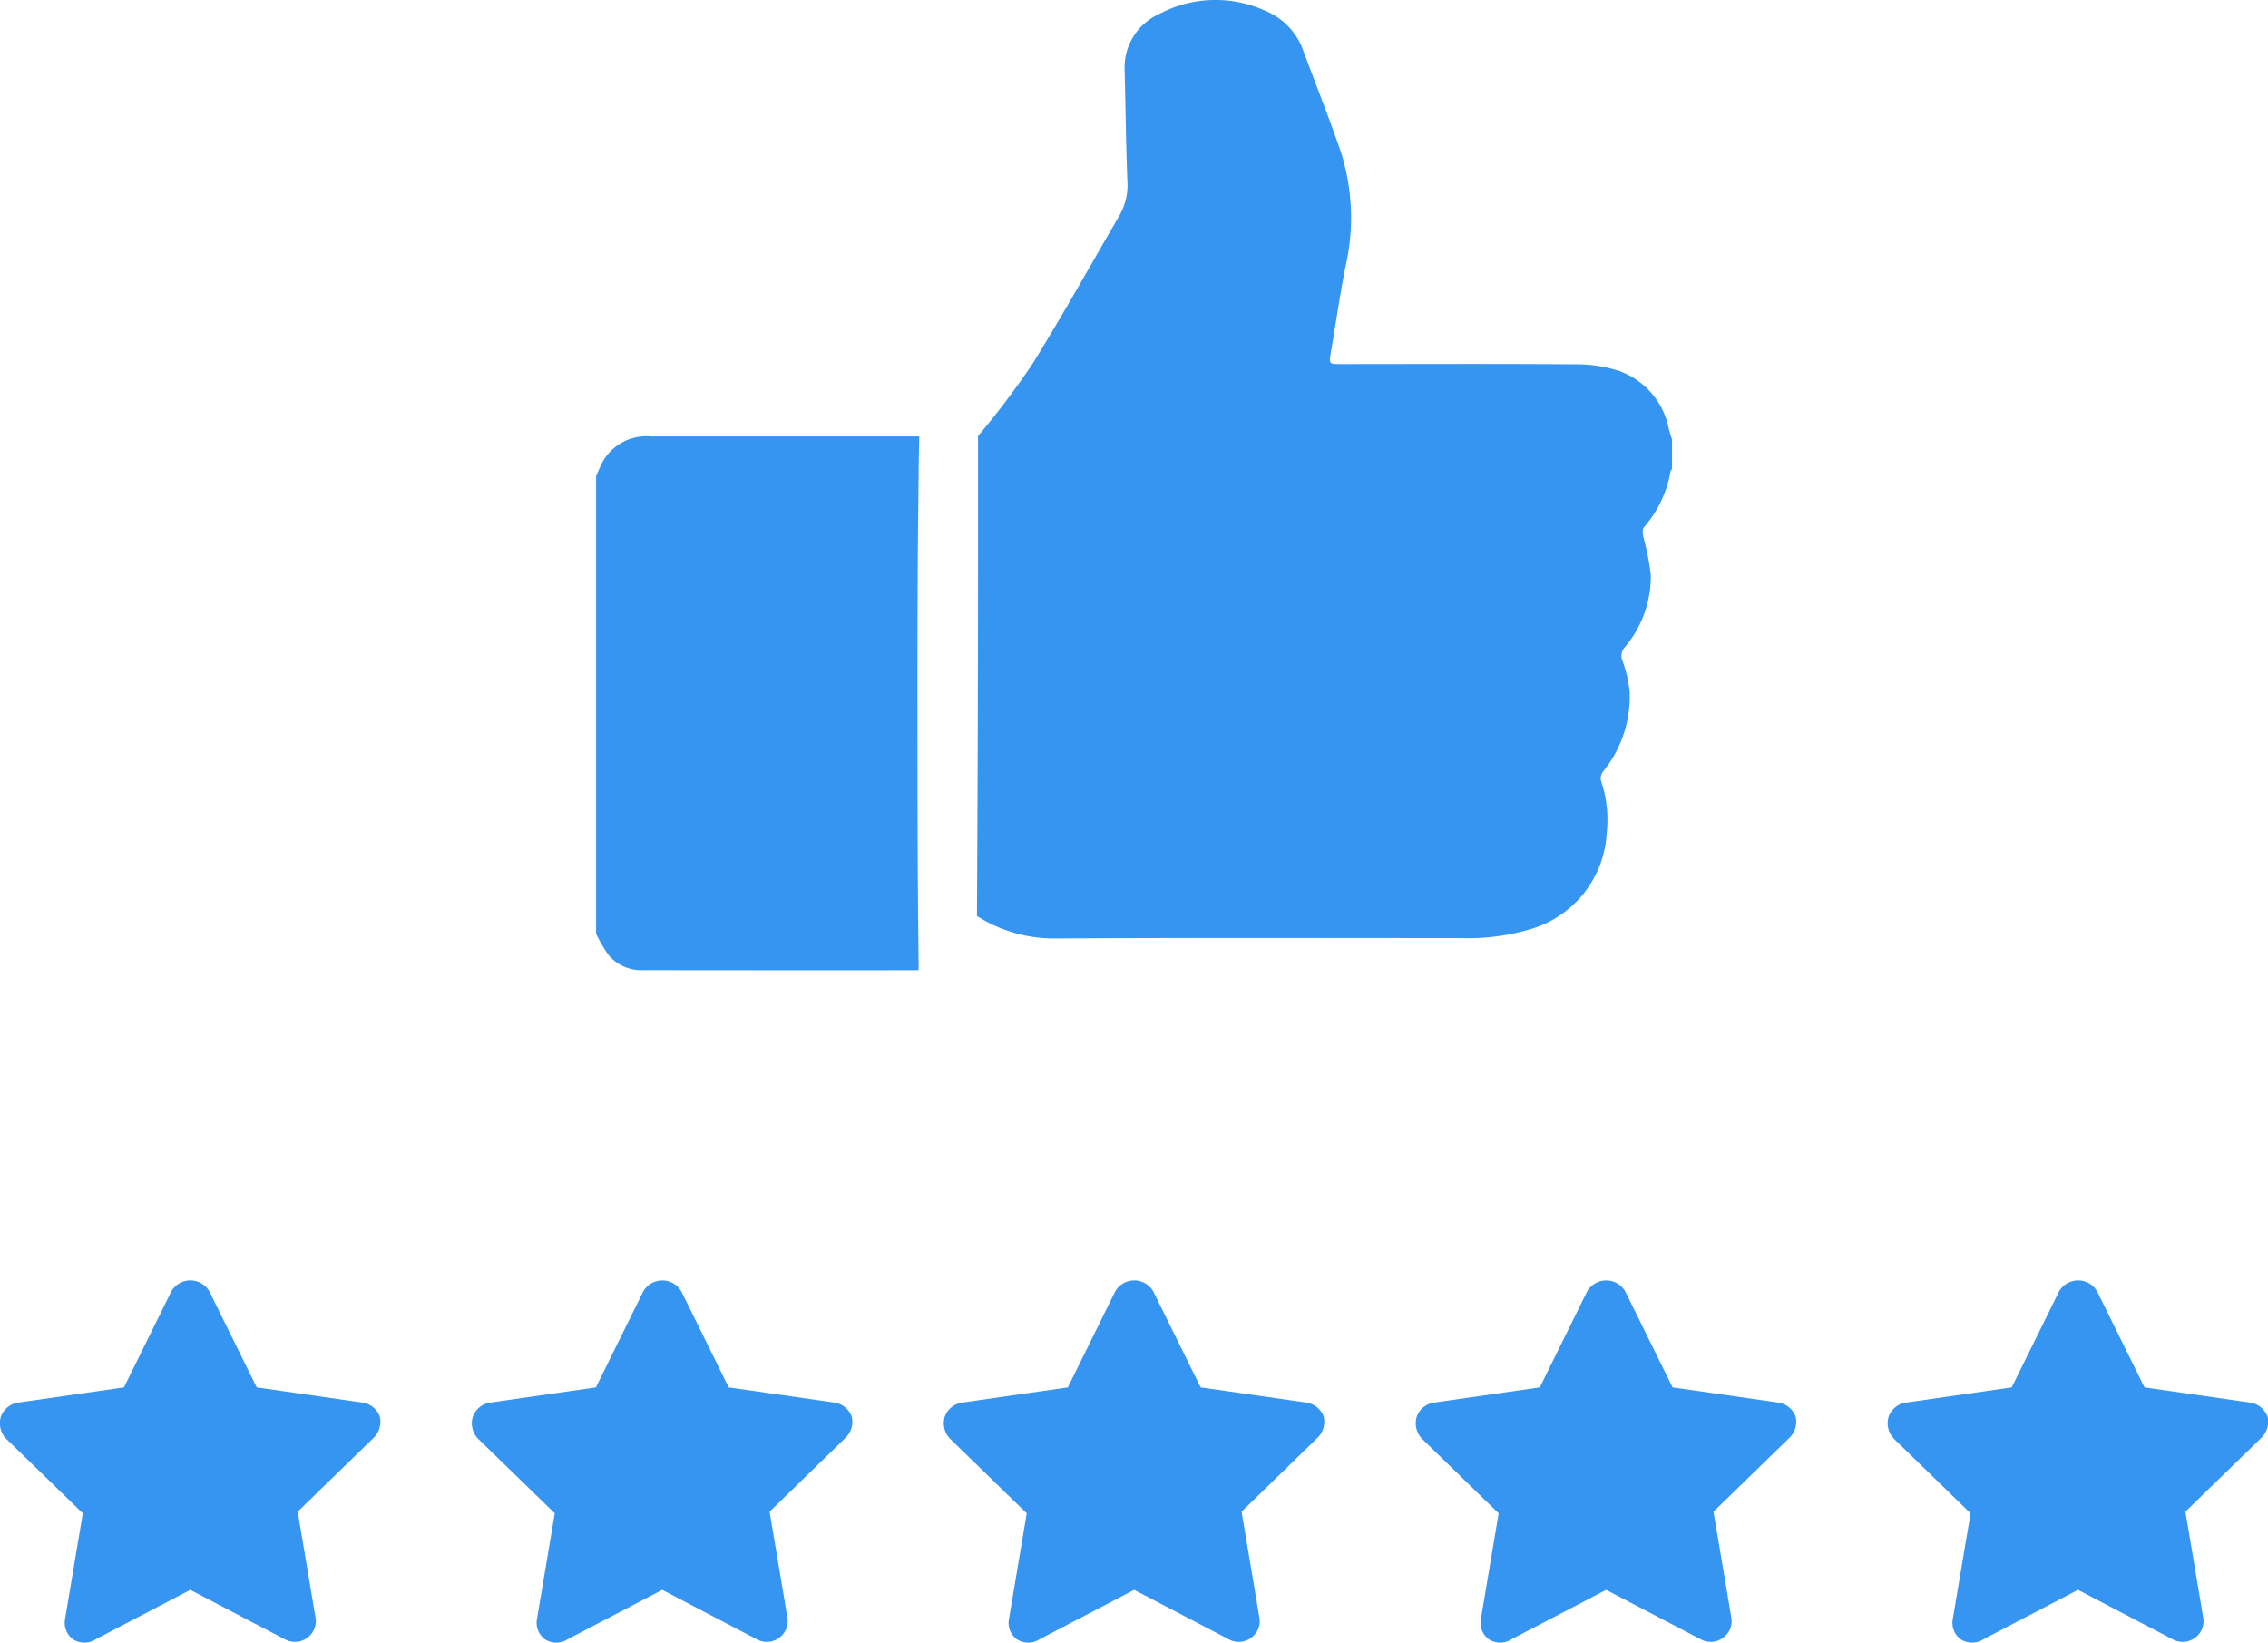 <svg id="Gruppe_798" data-name="Gruppe 798" xmlns="http://www.w3.org/2000/svg" width="90.982" height="65.892" viewBox="0 0 90.982 65.892">
  <g id="Gruppe_796" data-name="Gruppe 796" transform="translate(0 51.361)">
    <path id="Pfad_880" data-name="Pfad 880" d="M418.211,477.886l-3.07,2.986.713,4.24a.812.812,0,0,1-.322.813.787.787,0,0,1-.509.169.776.776,0,0,1-.391-.1l-3.8-1.985-3.8,1.985a.833.833,0,0,1-.9,0,.814.814,0,0,1-.322-.815l.713-4.24-3.07-2.985a.9.9,0,0,1-.221-.882.868.868,0,0,1,.7-.576l4.241-.61,1.9-3.85a.882.882,0,0,1,1.526,0l1.9,3.85,4.24.61a.865.865,0,0,1,.7.576A.9.9,0,0,1,418.211,477.886Z" transform="translate(-365.335 -471.594)" fill="#3595f0"/>
    <path id="Pfad_881" data-name="Pfad 881" d="M449.03,477.886l-3.07,2.986.713,4.24a.812.812,0,0,1-.322.813.787.787,0,0,1-.509.169.779.779,0,0,1-.391-.1l-3.8-1.985-3.8,1.985a.833.833,0,0,1-.9,0,.814.814,0,0,1-.322-.815l.713-4.24-3.07-2.985a.9.9,0,0,1-.22-.882.865.865,0,0,1,.7-.576l4.24-.61,1.9-3.85a.882.882,0,0,1,1.205-.321.891.891,0,0,1,.321.321l1.9,3.85,4.241.61a.869.869,0,0,1,.7.576A.9.9,0,0,1,449.03,477.886Z" transform="translate(-358.291 -471.594)" fill="#3595f0"/>
    <path id="Pfad_882" data-name="Pfad 882" d="M387.392,477.886l-3.07,2.986.713,4.24a.812.812,0,0,1-.322.813.789.789,0,0,1-.509.169.775.775,0,0,1-.391-.1l-3.8-1.985-3.8,1.985a.834.834,0,0,1-.9,0,.815.815,0,0,1-.322-.815l.711-4.24-3.069-2.985a.9.9,0,0,1-.221-.882.866.866,0,0,1,.7-.576l4.241-.61,1.9-3.85a.881.881,0,0,1,1.205-.321.891.891,0,0,1,.321.321l1.9,3.85,4.24.61a.865.865,0,0,1,.7.576A.9.9,0,0,1,387.392,477.886Z" transform="translate(-372.38 -471.594)" fill="#3595f0"/>
    <path id="Pfad_883" data-name="Pfad 883" d="M402.8,477.886l-3.069,2.986.713,4.24a.813.813,0,0,1-.323.813.787.787,0,0,1-.509.169.771.771,0,0,1-.389-.1l-3.8-1.985-3.8,1.985a.831.831,0,0,1-.9,0,.815.815,0,0,1-.323-.815l.713-4.24-3.07-2.985a.9.9,0,0,1-.22-.882.865.865,0,0,1,.7-.576l4.24-.61,1.9-3.85a.884.884,0,0,1,1.527,0l1.9,3.85,4.24.61a.867.867,0,0,1,.7.576A.9.9,0,0,1,402.8,477.886Z" transform="translate(-368.858 -471.594)" fill="#3595f0"/>
    <path id="Pfad_884" data-name="Pfad 884" d="M433.621,477.886l-3.07,2.986.713,4.24a.813.813,0,0,1-.323.813.787.787,0,0,1-.509.169.771.771,0,0,1-.389-.1l-3.8-1.985-3.8,1.985a.831.831,0,0,1-.9,0,.815.815,0,0,1-.323-.815l.713-4.24-3.07-2.985a.9.9,0,0,1-.22-.882.865.865,0,0,1,.7-.576l4.24-.61,1.9-3.85a.884.884,0,0,1,1.527,0l1.9,3.85,4.24.61a.867.867,0,0,1,.7.576A.9.9,0,0,1,433.621,477.886Z" transform="translate(-361.813 -471.594)" fill="#3595f0"/>
  </g>
  <g id="Gruppe_797" data-name="Gruppe 797" transform="translate(23.913 0)">
    <path id="Pfad_885" data-name="Pfad 885" d="M404.771,464.133c-.033-2.907-.034-5.816-.036-8.723s0-5.816.036-8.724c0,.39.006-1.451.036-2.648H394.038a2.01,2.01,0,0,0-2.015,1.186c-.064.133-.12.273-.179.413v18.352a6.008,6.008,0,0,0,.511.869,1.729,1.729,0,0,0,1.378.59c3.683,0,7.367.01,11.05,0C404.777,464.812,404.774,464.266,404.771,464.133Z" transform="translate(-391.844 -426.531)" fill="#3595f0"/>
    <path id="Pfad_886" data-name="Pfad 886" d="M432.04,447.016a3.1,3.1,0,0,0-1.973-2.339,5.526,5.526,0,0,0-1.754-.275c-3.162-.025-6.326-.01-9.489-.009-.405,0-.421-.026-.356-.418.2-1.154.364-2.312.59-3.461a8.74,8.74,0,0,0-.172-4.611c-.467-1.359-1-2.7-1.5-4.041a2.7,2.7,0,0,0-1.531-1.636,4.8,4.8,0,0,0-4.271.129,2.349,2.349,0,0,0-1.38,2.261c.04,1.488.052,2.976.112,4.462a2.431,2.431,0,0,1-.329,1.37c-1.147,1.969-2.258,3.962-3.456,5.9a32.918,32.918,0,0,1-2.123,2.831c-.026.033-.054.065-.084.1V451.3q0,7.617-.044,15.233a5.779,5.779,0,0,0,3.221.9c5.4-.032,10.8-.015,16.2-.015a8.759,8.759,0,0,0,2.773-.354,4.26,4.26,0,0,0,3.07-3.865,4.858,4.858,0,0,0-.236-2.111.465.465,0,0,1,.095-.361,4.728,4.728,0,0,0,1.058-3.2,5.128,5.128,0,0,0-.281-1.222.5.5,0,0,1,.077-.538,4.41,4.41,0,0,0,1.054-2.908,10.111,10.111,0,0,0-.3-1.538c-.025-.123-.043-.3.023-.377a4.6,4.6,0,0,0,1.07-2.254.251.251,0,0,1,.059-.083v-1.189C432.12,447.283,432.076,447.15,432.04,447.016Z" transform="translate(-389.002 -429.788)" fill="#3595f0"/>
  </g>
</svg>
